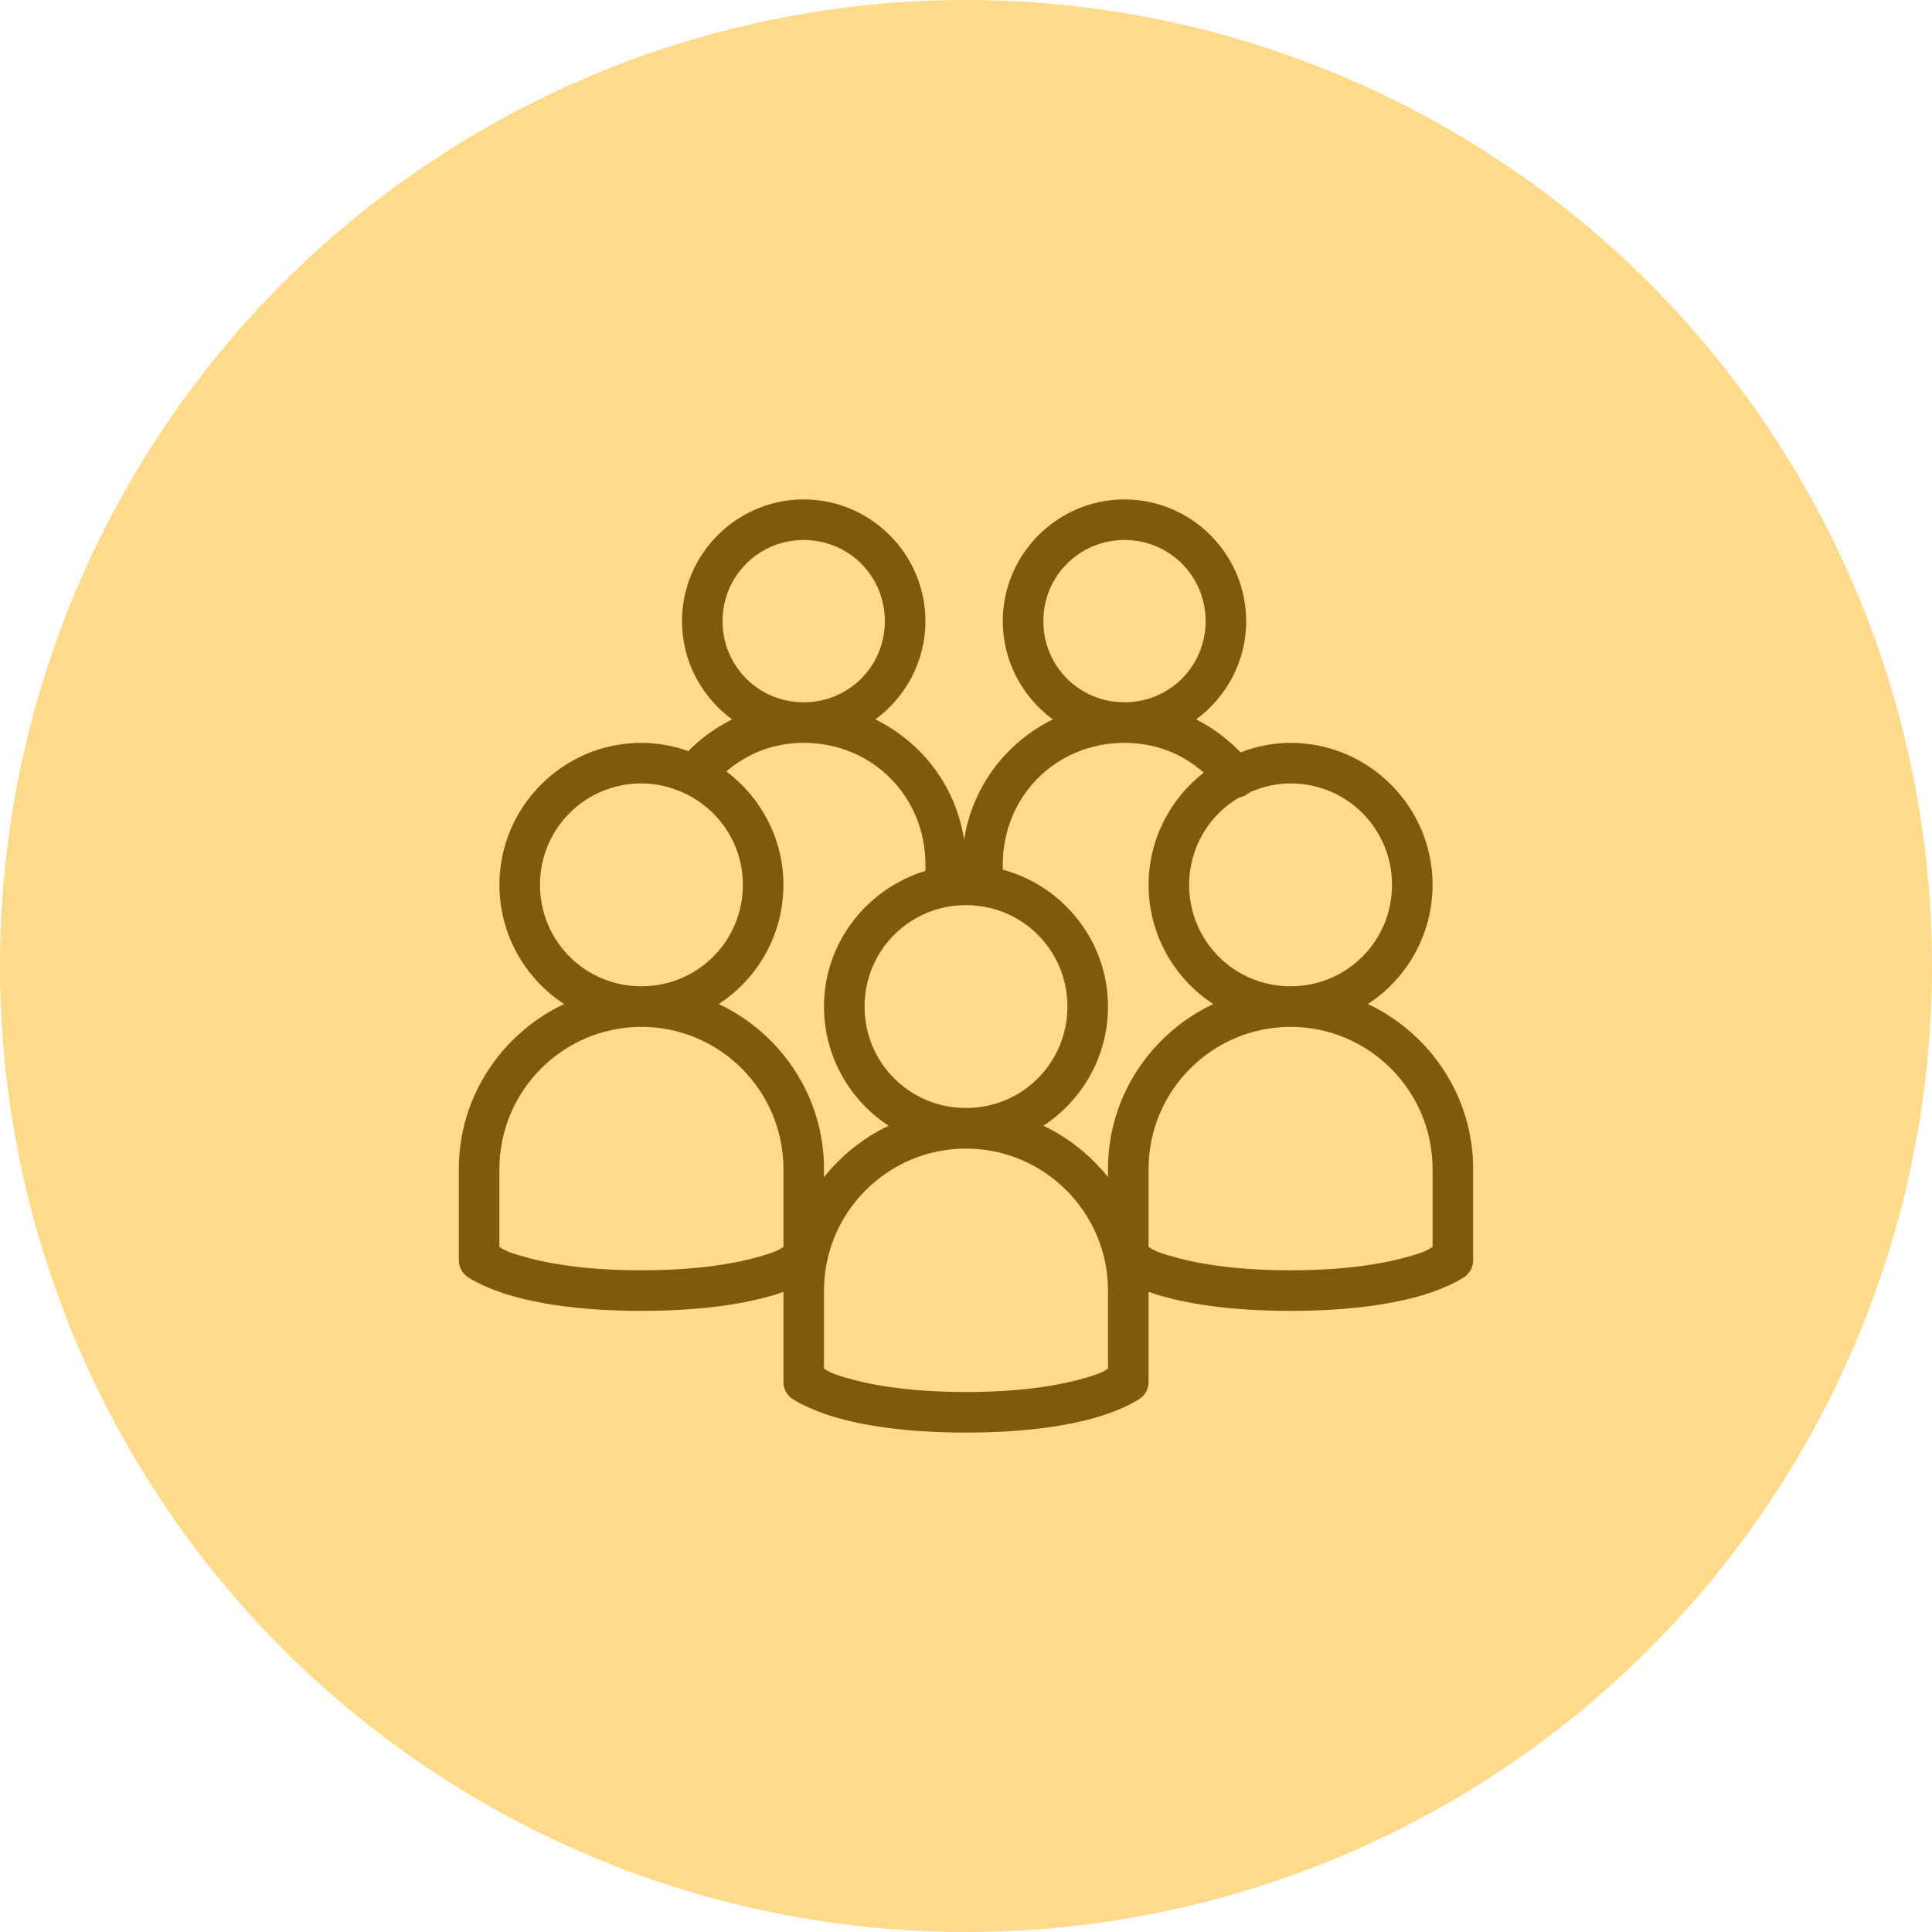 <svg width="80" height="80" viewBox="0 0 80 80" fill="none" xmlns="http://www.w3.org/2000/svg">
<circle cx="40" cy="40" r="40" fill="#FEDA8A"/>
<g clip-path="url(#clip0_2263_31)">
<path d="M33.28 20.68C30.507 20.68 28.24 22.947 28.24 25.72C28.24 27.387 29.06 28.87 30.314 29.789C29.641 30.127 29.027 30.563 28.503 31.101C27.892 30.885 27.242 30.76 26.56 30.76C23.321 30.76 20.68 33.401 20.68 36.64C20.68 38.697 21.746 40.525 23.358 41.575C20.792 42.789 19 45.388 19 48.4V52.18C18.997 52.449 19.125 52.702 19.341 52.862C19.341 52.862 19.935 53.282 21.074 53.624C22.212 53.965 23.971 54.28 26.56 54.28C29.149 54.28 30.908 53.965 32.046 53.624C32.194 53.581 32.312 53.538 32.44 53.492V57.22C32.437 57.489 32.565 57.742 32.781 57.903C32.781 57.903 33.375 58.322 34.514 58.664C35.652 59.005 37.411 59.32 40 59.32C42.589 59.32 44.348 59.005 45.486 58.664C46.625 58.322 47.219 57.903 47.219 57.903C47.435 57.742 47.563 57.489 47.56 57.22V53.492C47.688 53.538 47.806 53.581 47.954 53.624C49.092 53.965 50.851 54.28 53.44 54.28C56.029 54.28 57.788 53.965 58.926 53.624C60.065 53.282 60.659 52.862 60.659 52.862C60.875 52.702 61.003 52.449 61 52.18V48.4C61 45.388 59.208 42.789 56.642 41.575C58.254 40.525 59.32 38.697 59.32 36.64C59.32 33.401 56.679 30.76 53.44 30.76C52.708 30.76 52.013 30.908 51.366 31.154C50.838 30.599 50.215 30.137 49.529 29.789C50.782 28.87 51.602 27.387 51.602 25.72C51.602 22.947 49.335 20.68 46.562 20.68C43.79 20.68 41.523 22.947 41.523 25.72C41.523 27.387 42.343 28.87 43.596 29.789C41.667 30.74 40.256 32.571 39.921 34.776C39.587 32.568 38.179 30.737 36.246 29.789C37.5 28.87 38.32 27.387 38.32 25.72C38.32 22.947 36.053 20.68 33.28 20.68ZM33.28 22.36C35.147 22.36 36.64 23.853 36.64 25.72C36.64 27.587 35.147 29.08 33.28 29.08C31.413 29.08 29.92 27.587 29.92 25.72C29.92 23.853 31.413 22.36 33.28 22.36ZM46.562 22.36C48.429 22.36 49.922 23.853 49.922 25.72C49.922 27.587 48.429 29.08 46.562 29.08C44.696 29.08 43.203 27.587 43.203 25.72C43.203 23.853 44.696 22.36 46.562 22.36ZM33.28 30.76C36.112 30.76 38.32 32.968 38.32 35.8V36.062C35.905 36.794 34.12 39.032 34.12 41.68C34.12 43.737 35.186 45.565 36.797 46.615C35.744 47.114 34.842 47.846 34.12 48.741V48.4C34.12 45.388 32.328 42.789 29.762 41.575C31.374 40.525 32.44 38.697 32.44 36.64C32.44 34.724 31.505 33.017 30.078 31.941C30.95 31.196 32.033 30.76 33.28 30.76ZM46.562 30.76C47.846 30.76 48.961 31.209 49.844 31.994C48.459 33.07 47.56 34.76 47.56 36.64C47.56 38.697 48.626 40.525 50.237 41.575C47.672 42.789 45.88 45.388 45.88 48.4V48.741C45.158 47.846 44.256 47.114 43.203 46.615C44.814 45.565 45.88 43.737 45.88 41.68C45.88 38.973 44.023 36.686 41.523 36.01V35.8C41.523 32.968 43.731 30.76 46.562 30.76ZM26.56 32.44C27.213 32.44 27.82 32.597 28.371 32.86C29.782 33.536 30.76 34.963 30.76 36.64C30.76 38.97 28.89 40.84 26.56 40.84C24.23 40.84 22.36 38.97 22.36 36.64C22.36 34.31 24.23 32.44 26.56 32.44ZM53.44 32.44C55.77 32.44 57.64 34.31 57.64 36.64C57.64 38.97 55.77 40.84 53.44 40.84C51.11 40.84 49.24 38.97 49.24 36.64C49.24 35.088 50.07 33.746 51.314 33.017C51.32 33.014 51.333 33.021 51.34 33.017C51.465 32.991 51.58 32.939 51.681 32.86C51.711 32.847 51.73 32.821 51.76 32.807C51.776 32.801 51.796 32.791 51.812 32.781C52.315 32.568 52.859 32.44 53.44 32.44ZM40 37.48C42.33 37.48 44.2 39.35 44.2 41.68C44.2 44.01 42.33 45.88 40 45.88C37.67 45.88 35.8 44.01 35.8 41.68C35.8 39.35 37.67 37.48 40 37.48ZM26.56 42.52C29.799 42.52 32.44 45.161 32.44 48.4V51.629C32.315 51.704 32.266 51.789 31.574 51.996C30.612 52.285 29.011 52.6 26.56 52.6C24.109 52.6 22.508 52.285 21.546 51.996C20.854 51.789 20.805 51.704 20.68 51.629V48.4C20.68 45.161 23.321 42.52 26.56 42.52ZM53.44 42.52C56.679 42.52 59.32 45.161 59.32 48.4V51.629C59.195 51.704 59.146 51.789 58.454 51.996C57.492 52.285 55.891 52.6 53.44 52.6C50.989 52.6 49.388 52.285 48.426 51.996C47.734 51.789 47.685 51.704 47.56 51.629V48.4C47.56 45.161 50.201 42.52 53.44 42.52ZM40 47.56C43.239 47.56 45.88 50.201 45.88 53.44V56.669C45.755 56.744 45.706 56.83 45.014 57.036C44.052 57.325 42.451 57.64 40 57.64C37.549 57.64 35.948 57.325 34.986 57.036C34.294 56.83 34.245 56.744 34.12 56.669V53.44C34.12 50.201 36.761 47.56 40 47.56Z" fill="#7F5A0A"/>
</g>
<defs>
<clipPath id="clip0_2263_31">
<rect width="42" height="42" fill="white" transform="translate(19 19)"/>
</clipPath>
</defs>
</svg>
